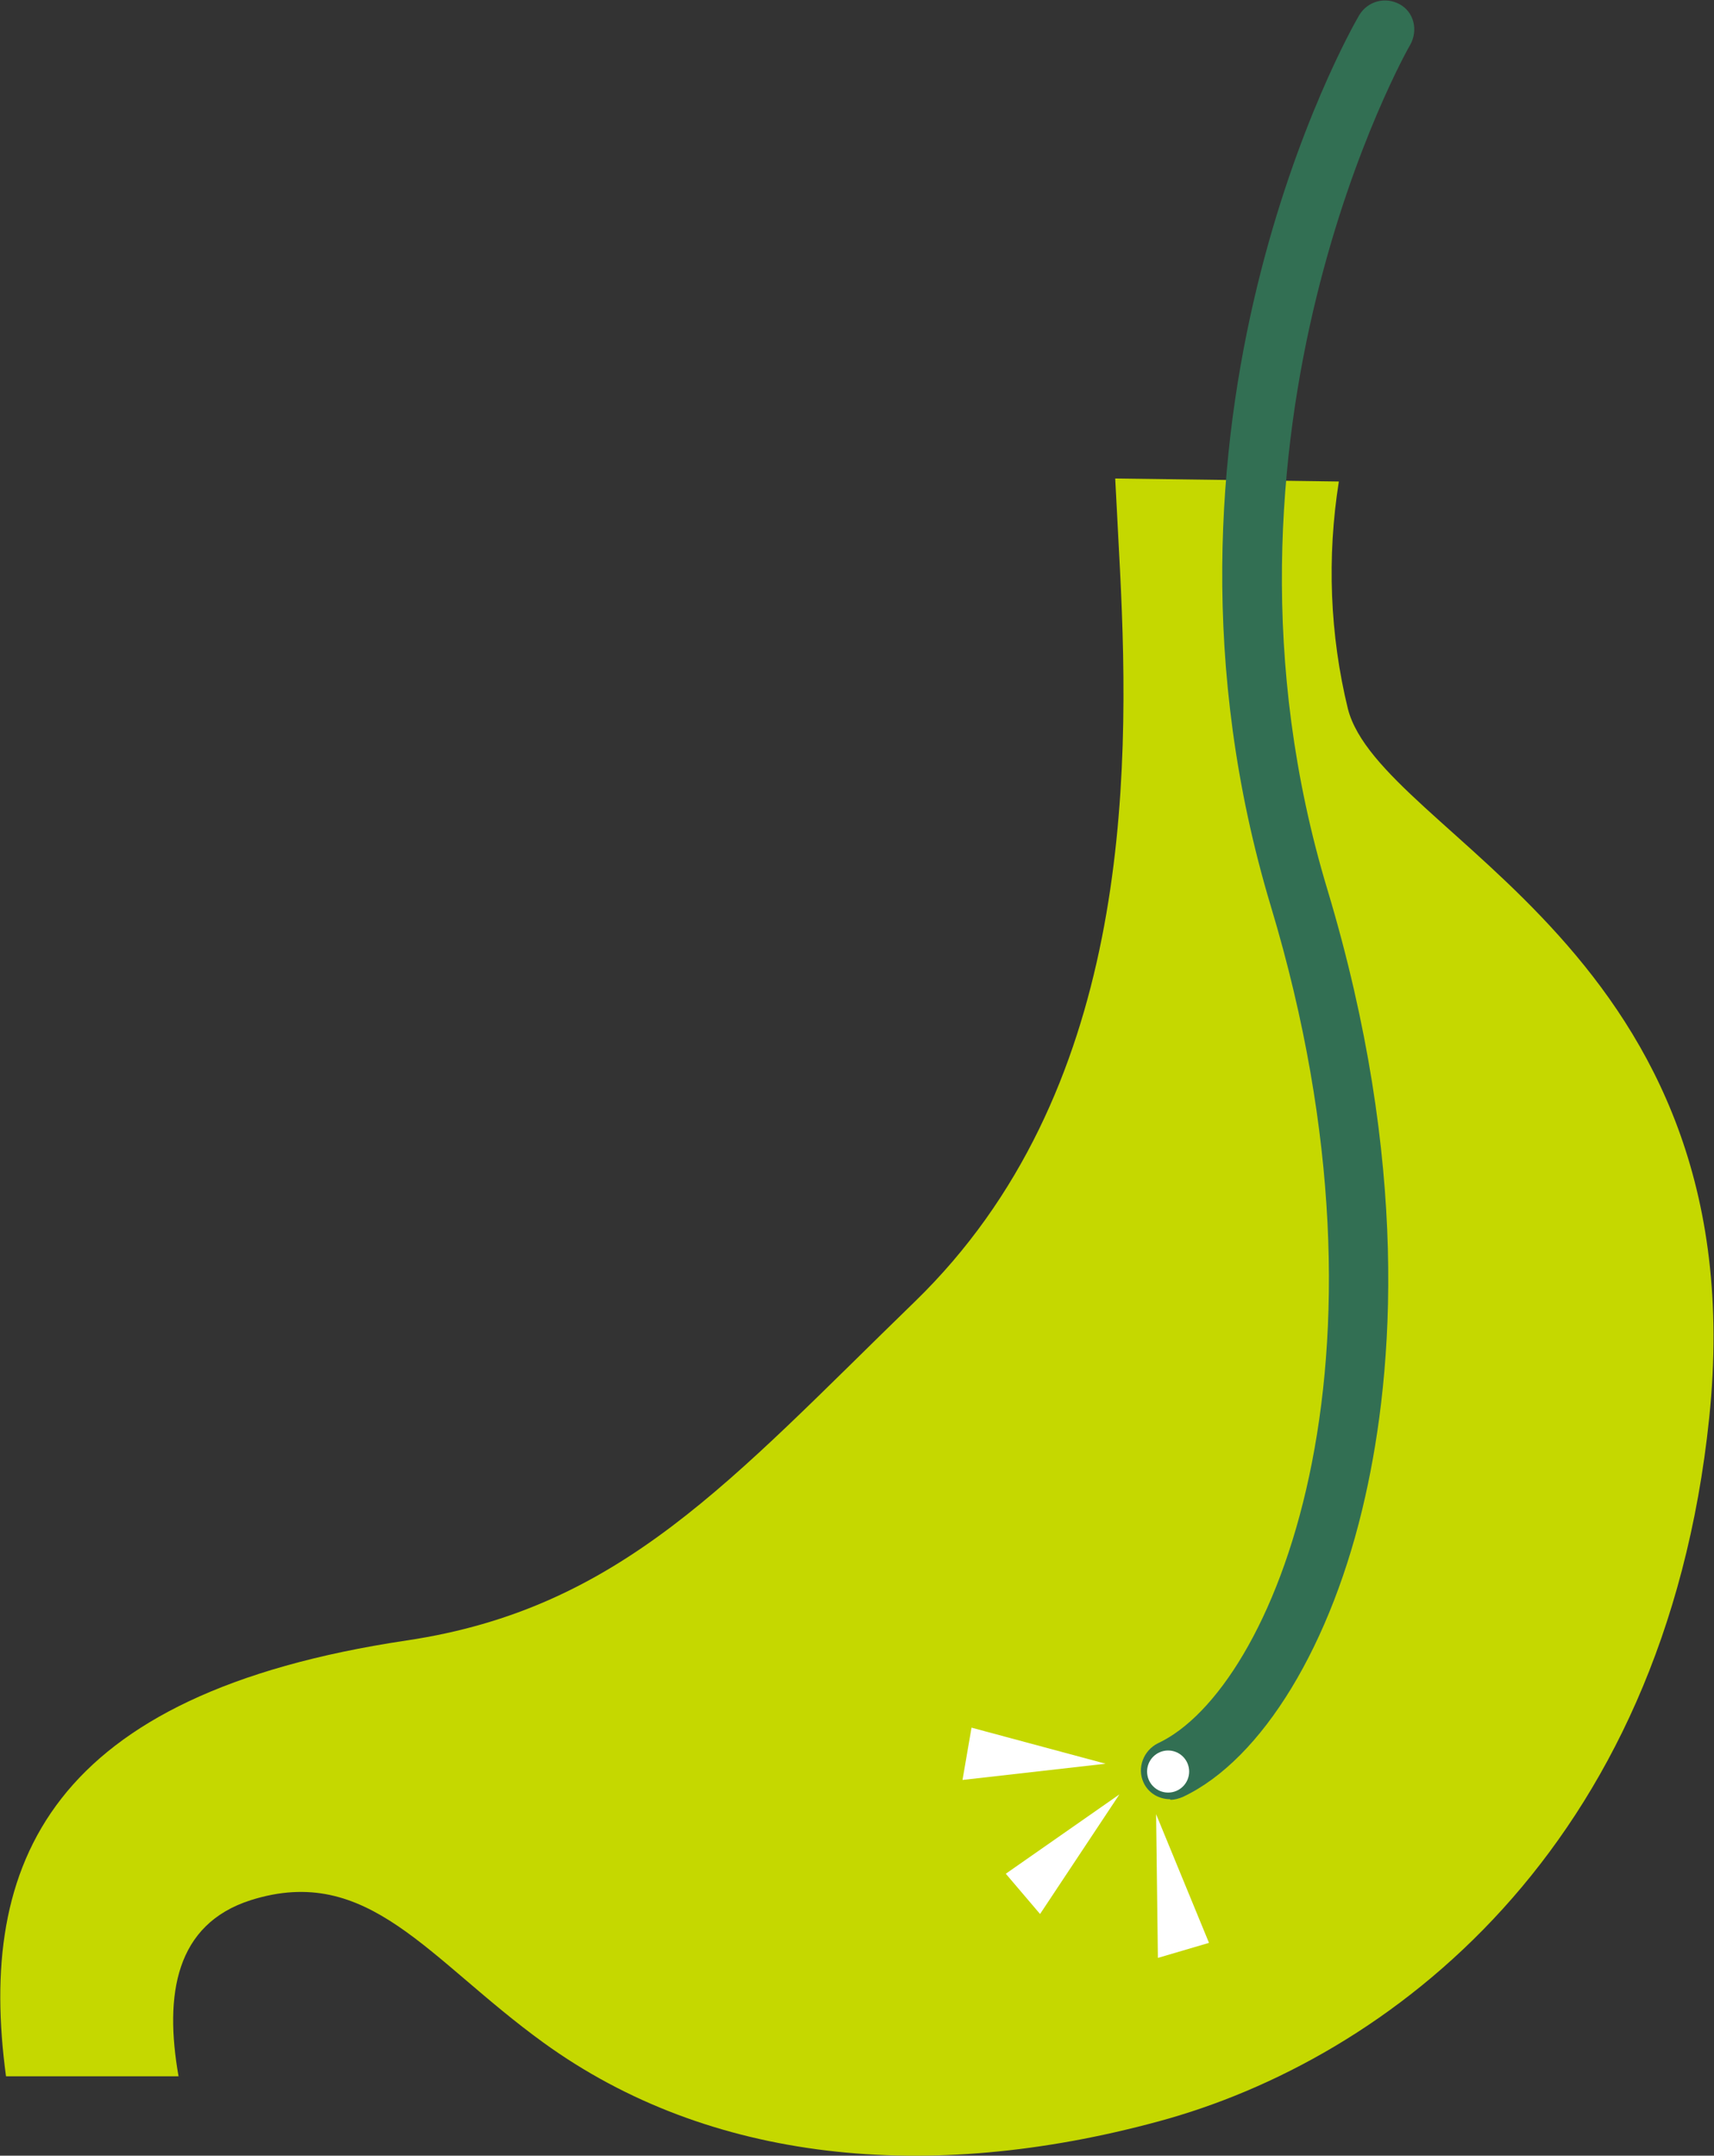 <?xml version="1.0" encoding="UTF-8"?> <svg xmlns="http://www.w3.org/2000/svg" id="_レイヤー_2" viewBox="0 0 28.51 35.86"><rect x="0" y="0" width="28.51" height="35.86" fill="#333333" stroke="none"/><defs><style>.cls-1{fill:none;}.cls-2{fill:#fff;}.cls-3{fill:#326f53;}.cls-4{fill:#c5d800;}</style></defs><g id="_レイヤー_1-2"><path id="_パス_203541" class="cls-4" d="M22.27,8.01c-.2,1.26-.15,2.55.15,3.78.54,2.12,6.82,4.02,6.01,11.8-.75,7.2-5.35,10.67-9.16,11.7-3.83,1.04-7.47.69-10.23-1.31-1.92-1.39-2.91-2.99-4.87-2.37-1.25.4-1.44,1.57-1.2,2.93H.1c-.48-3.55.72-6.36,6.66-7.25,3.57-.53,5.39-2.66,8.46-5.64,3.56-3.46,3.59-8.61,3.41-12.16l-.08-1.53,3.72.05Z"></path><rect class="cls-1" x=".18" y="7.8" width="28.32" height="27.83"></rect><path class="cls-3" d="M19.46,29.93c-.18,0-.36-.1-.44-.28-.11-.24,0-.53.24-.65,1.91-.89,4.17-6.31,1.88-13.92-2.41-8.01,1.31-14.56,1.47-14.83.14-.23.43-.31.67-.18s.31.43.18.67c-.04.06-3.67,6.47-1.38,14.06,1.37,4.56,1.1,8,.63,10.09-.55,2.47-1.72,4.38-3.03,5-.07.03-.14.05-.21.05Z"></path><circle class="cls-2" cx="19.43" cy="29.47" r=".35"></circle><polygon class="cls-2" points="18.39 29.34 16.01 29.61 16.16 28.74 18.39 29.34"></polygon><polygon class="cls-2" points="19.23 30.18 19.26 32.57 20.11 32.32 19.23 30.18"></polygon><polygon class="cls-2" points="18.62 29.85 17.3 31.84 16.73 31.17 18.62 29.85"></polygon></g></svg> 
